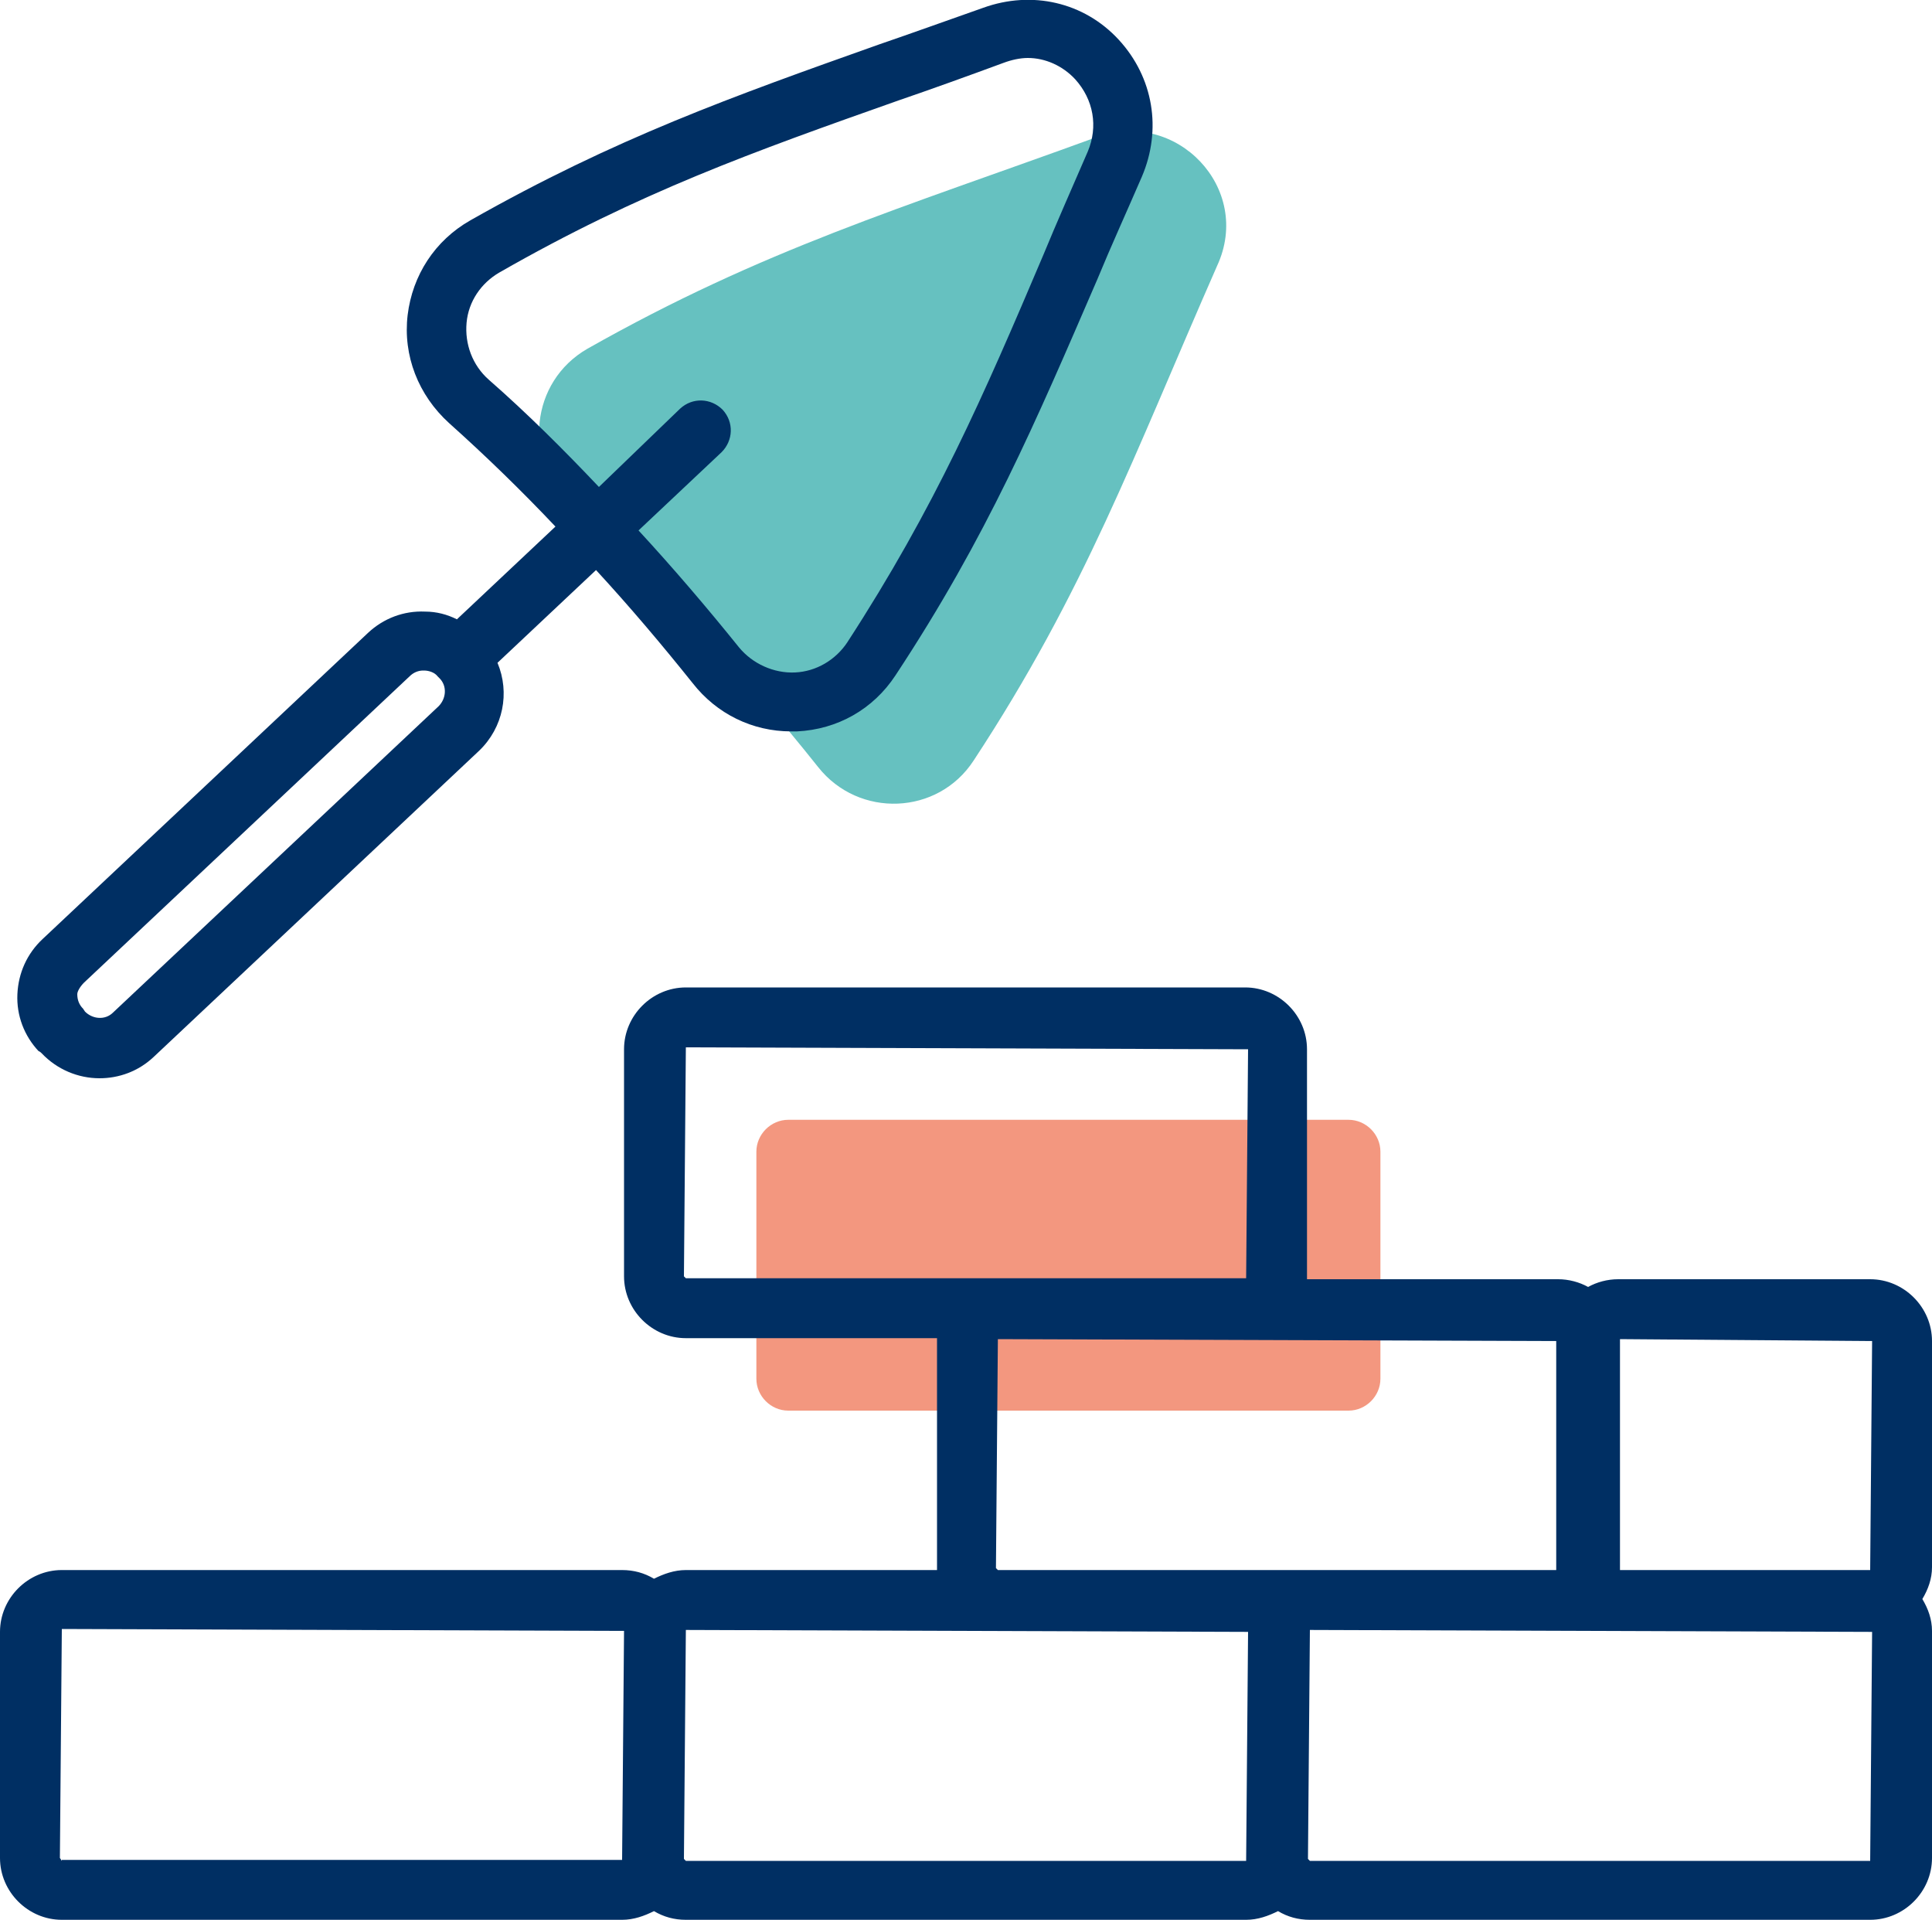 <?xml version="1.0" encoding="utf-8"?>
<!-- Generator: Adobe Illustrator 22.0.1, SVG Export Plug-In . SVG Version: 6.00 Build 0)  -->
<svg version="1.1" id="Lager_1" xmlns="http://www.w3.org/2000/svg" xmlns:xlink="http://www.w3.org/1999/xlink" x="0px" y="0px"
	 viewBox="0 0 200 198.7" style="enable-background:new 0 0 200 198.7;" xml:space="preserve">
<style type="text/css">
	.st0{fill:#F3977F;}
	.st1{fill:#66C1C0;}
	.st2{fill:#002F63;}
</style>
<g>
	<g>
		<path class="st0" d="M81.6,146h58c1.8,0,3.3-1.5,3.3-3.3v-23.5c0-1.8-1.5-3.3-3.3-3.3h-58c-1.8,0-3.3,1.5-3.3,3.3v23.5
			C78.3,144.5,79.8,146,81.6,146z"/>
	</g>
	<path class="st1" d="M113.5,14.2C93.2,21.6,79,25.8,60.8,36.1c-5.9,3.4-6.7,11.5-1.7,16c9.3,8.4,17.8,17.5,25.6,27.3
		c4.2,5.3,12.4,5,16.1-0.7c11.5-17.5,16.5-31.4,25.2-51.2C129.7,19.5,121.8,11.2,113.5,14.2z"/>
	<g>
		<path class="st2" d="M200,138.8c0-3.5-2.9-6.4-6.4-6.4h-26.1c-1.1,0-2.2,0.3-3.1,0.8c-0.9-0.5-2-0.8-3.1-0.8h-26
			c0-0.1,0-0.2,0-0.3v-23.5c0-3.5-2.9-6.4-6.4-6.4H71c-3.5,0-6.4,2.9-6.4,6.4v23.5c0,3.5,2.9,6.4,6.4,6.4h26c0,0.1,0,0.2,0,0.3v23.5
			c0,0.1,0,0.2,0,0.2H71c-1.2,0-2.3,0.4-3.3,0.9c-1-0.6-2.1-0.9-3.3-0.9h-58c-3.5,0-6.4,2.9-6.4,6.4v23.4c0,3.5,2.9,6.4,6.4,6.4h58
			c1.2,0,2.3-0.4,3.3-0.9c1,0.6,2.1,0.9,3.3,0.9h58c1.2,0,2.3-0.4,3.3-0.9c1,0.6,2.1,0.9,3.3,0.9h58c3.5,0,6.4-2.9,6.4-6.4v-23.5
			c0-1.2-0.4-2.3-1-3.3c0.6-1,1-2.1,1-3.3V138.8z M193.8,138.8l-0.2,23.7h-25.9c0-0.1,0-0.1,0-0.2v-23.5c0-0.1,0-0.1,0-0.2
			L193.8,138.8z M161.1,162.5h-57.8l-0.2-0.2l0.2-23.7l57.8,0.2l0,0v23.5C161.1,162.3,161.1,162.4,161.1,162.5z M70.8,132.1
			l0.2-23.7l58.2,0.2l-0.2,23.7H71L70.8,132.1z M6.4,192.6l-0.2-0.3l0.2-23.7l58.2,0.2l-0.2,23.7h-58V192.6z M71,192.6l-0.2-0.2
			l0.2-23.7l58.2,0.2l-0.2,23.7H71z M193.6,192.6h-58l-0.2-0.2l0.2-23.7l58.2,0.2L193.6,192.6z"/>
		<path class="st2" d="M4.3,109c1.6,1.7,3.8,2.6,6,2.6c2,0,4-0.7,5.6-2.2l33.7-31.7c2.5-2.4,3.2-6,1.9-9.1L61.7,59
			c3.5,3.8,6.8,7.7,10,11.7c2.5,3.2,6.2,5,10.2,5c0.2,0,0.4,0,0.6,0c4.2-0.2,7.9-2.3,10.2-5.8c9.5-14.4,14.5-26.2,20.9-41
			c1.4-3.4,3-6.9,4.6-10.6c2.1-4.9,1.2-10.3-2.4-14.2s-9-5.1-14-3.3l0,0C98.1,2.1,94.5,3.4,91,4.6C75.8,10,63.7,14.3,48.7,22.8
			c-3.7,2.1-6,5.7-6.5,9.8c-0.5,4.2,1.1,8.3,4.3,11.2c3.8,3.4,7.5,7,11,10.7l-10.2,9.6c-1-0.5-2.1-0.8-3.3-0.8
			c-2.2-0.1-4.3,0.7-5.9,2.2L4.4,97.2c-1.6,1.5-2.5,3.5-2.6,5.7c-0.1,2.2,0.7,4.3,2.2,5.9C4.1,108.8,4.3,109,4.3,109z M50.6,39.3
			c-1.7-1.5-2.5-3.7-2.3-5.9s1.5-4.1,3.4-5.2C66.2,19.9,78,15.7,93,10.4c3.5-1.2,7.1-2.5,10.9-3.9c0.8-0.3,1.7-0.5,2.5-0.5
			c1.8,0,3.6,0.8,4.9,2.2c1.9,2.1,2.4,4.9,1.3,7.5c-1.6,3.7-3.2,7.3-4.6,10.7C101.8,41,96.8,52.5,87.7,66.5c-1.2,1.8-3.2,3-5.4,3.1
			c-2.2,0.1-4.4-0.9-5.8-2.6c-3.3-4.1-6.8-8.2-10.4-12.1l8.6-8.1c1.2-1.2,1.3-3.1,0.1-4.4c-1.2-1.2-3.1-1.3-4.4-0.1L62,50.4
			C58.4,46.6,54.6,42.8,50.6,39.3z M8.7,101.7L42.4,70c0.4-0.4,0.9-0.6,1.4-0.6c0,0,0,0,0.1,0c0.5,0,1.1,0.2,1.4,0.6l0.2,0.2
			c0.8,0.8,0.7,2.1-0.1,2.9l-33.7,31.7c-0.8,0.8-2.1,0.7-2.9-0.1l-0.2-0.3C8.2,104,8,103.5,8,102.9C8,102.6,8.3,102.1,8.7,101.7z"/>
	</g>
</g>
</svg>
